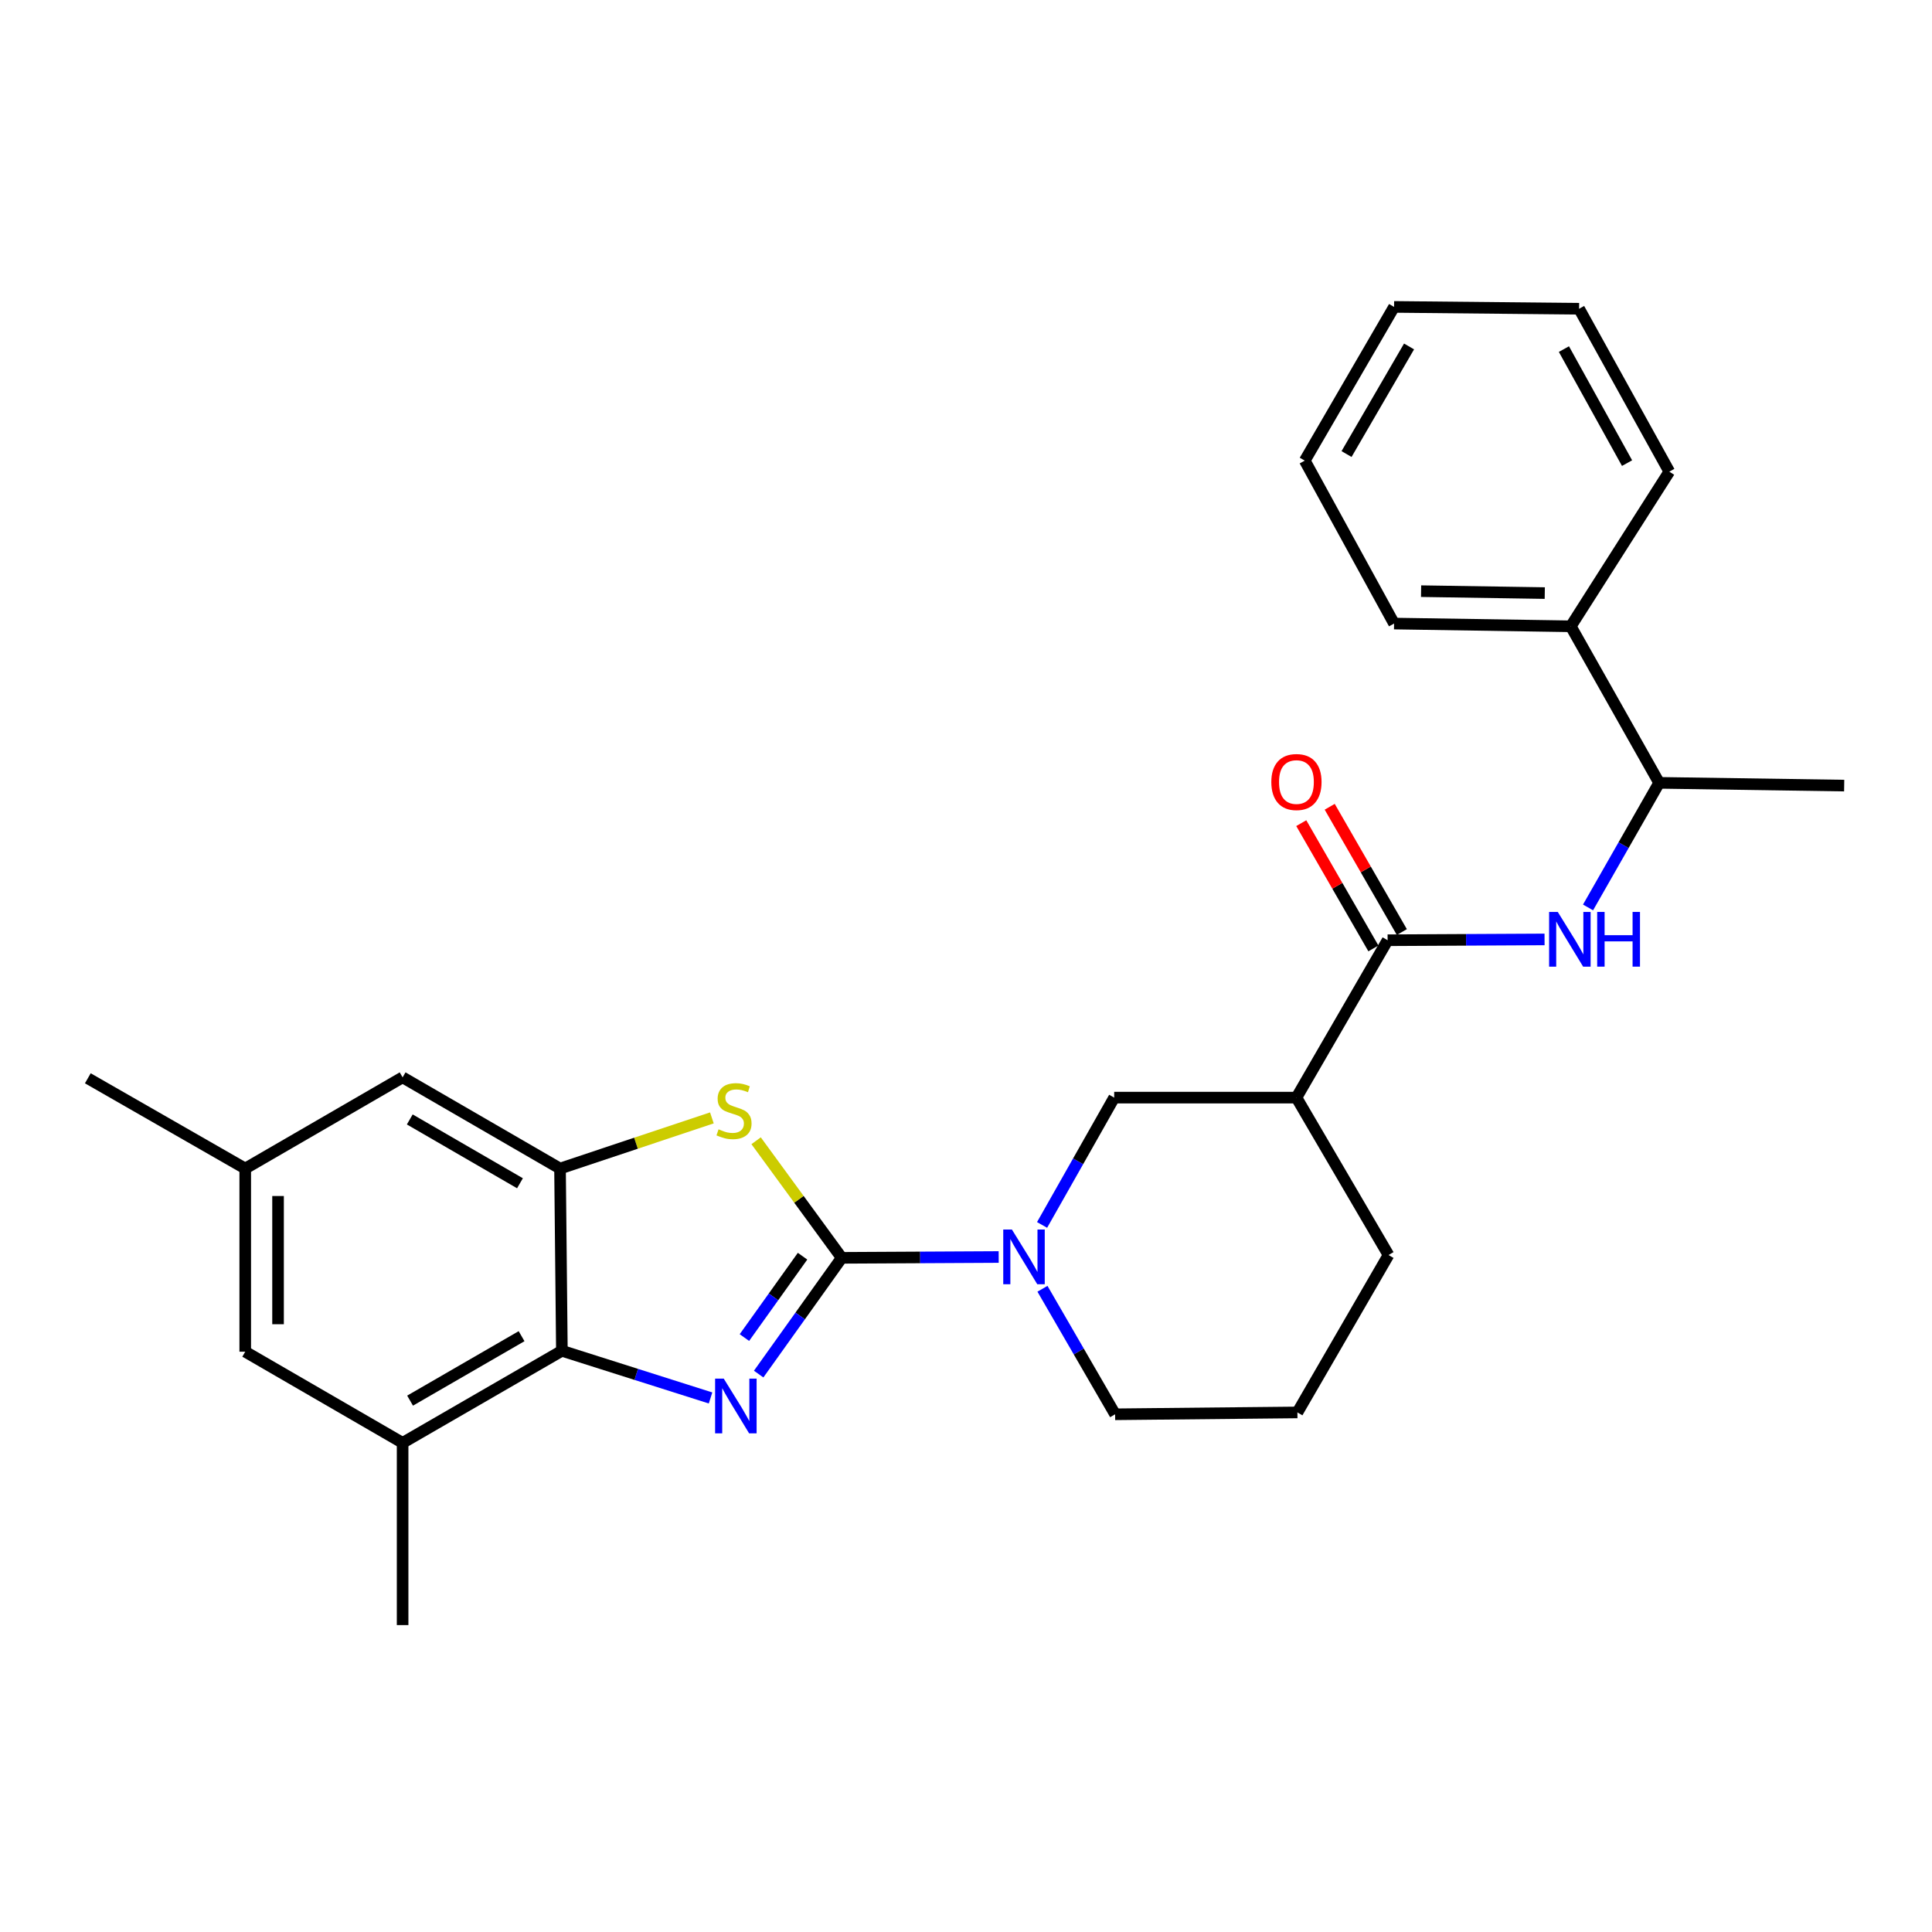 <?xml version='1.0' encoding='iso-8859-1'?>
<svg version='1.1' baseProfile='full'
              xmlns='http://www.w3.org/2000/svg'
                      xmlns:rdkit='http://www.rdkit.org/xml'
                      xmlns:xlink='http://www.w3.org/1999/xlink'
                  xml:space='preserve'
width='1000px' height='1000px' viewBox='0 0 1000 1000'>
<!-- END OF HEADER -->
<rect style='opacity:1.0;fill:#FFFFFF;stroke:none' width='1000' height='1000' x='0' y='0'> </rect>
<path class='bond-0' d='M 435.669,651.056 L 414.174,681.14' style='fill:none;fill-rule:evenodd;stroke:#000000;stroke-width:6px;stroke-linecap:butt;stroke-linejoin:miter;stroke-opacity:1' />
<path class='bond-0' d='M 414.174,681.14 L 392.679,711.224' style='fill:none;fill-rule:evenodd;stroke:#0000FF;stroke-width:6px;stroke-linecap:butt;stroke-linejoin:miter;stroke-opacity:1' />
<path class='bond-0' d='M 415.399,650.206 L 400.353,671.265' style='fill:none;fill-rule:evenodd;stroke:#000000;stroke-width:6px;stroke-linecap:butt;stroke-linejoin:miter;stroke-opacity:1' />
<path class='bond-0' d='M 400.353,671.265 L 385.307,692.323' style='fill:none;fill-rule:evenodd;stroke:#0000FF;stroke-width:6px;stroke-linecap:butt;stroke-linejoin:miter;stroke-opacity:1' />
<path class='bond-1' d='M 435.669,651.056 L 413.518,620.756' style='fill:none;fill-rule:evenodd;stroke:#000000;stroke-width:6px;stroke-linecap:butt;stroke-linejoin:miter;stroke-opacity:1' />
<path class='bond-1' d='M 413.518,620.756 L 391.367,590.456' style='fill:none;fill-rule:evenodd;stroke:#CCCC00;stroke-width:6px;stroke-linecap:butt;stroke-linejoin:miter;stroke-opacity:1' />
<path class='bond-3' d='M 435.669,651.056 L 476.294,650.841' style='fill:none;fill-rule:evenodd;stroke:#000000;stroke-width:6px;stroke-linecap:butt;stroke-linejoin:miter;stroke-opacity:1' />
<path class='bond-3' d='M 476.294,650.841 L 516.92,650.625' style='fill:none;fill-rule:evenodd;stroke:#0000FF;stroke-width:6px;stroke-linecap:butt;stroke-linejoin:miter;stroke-opacity:1' />
<path class='bond-2' d='M 367.777,723.582 L 329.304,711.374' style='fill:none;fill-rule:evenodd;stroke:#0000FF;stroke-width:6px;stroke-linecap:butt;stroke-linejoin:miter;stroke-opacity:1' />
<path class='bond-2' d='M 329.304,711.374 L 290.832,699.165' style='fill:none;fill-rule:evenodd;stroke:#000000;stroke-width:6px;stroke-linecap:butt;stroke-linejoin:miter;stroke-opacity:1' />
<path class='bond-4' d='M 368.472,578.625 L 329.171,591.73' style='fill:none;fill-rule:evenodd;stroke:#CCCC00;stroke-width:6px;stroke-linecap:butt;stroke-linejoin:miter;stroke-opacity:1' />
<path class='bond-4' d='M 329.171,591.73 L 289.869,604.834' style='fill:none;fill-rule:evenodd;stroke:#000000;stroke-width:6px;stroke-linecap:butt;stroke-linejoin:miter;stroke-opacity:1' />
<path class='bond-9' d='M 290.832,699.165 L 208.391,746.821' style='fill:none;fill-rule:evenodd;stroke:#000000;stroke-width:6px;stroke-linecap:butt;stroke-linejoin:miter;stroke-opacity:1' />
<path class='bond-9' d='M 269.965,691.607 L 212.256,724.967' style='fill:none;fill-rule:evenodd;stroke:#000000;stroke-width:6px;stroke-linecap:butt;stroke-linejoin:miter;stroke-opacity:1' />
<path class='bond-27' d='M 290.832,699.165 L 289.869,604.834' style='fill:none;fill-rule:evenodd;stroke:#000000;stroke-width:6px;stroke-linecap:butt;stroke-linejoin:miter;stroke-opacity:1' />
<path class='bond-8' d='M 539.379,634.027 L 558.041,601.076' style='fill:none;fill-rule:evenodd;stroke:#0000FF;stroke-width:6px;stroke-linecap:butt;stroke-linejoin:miter;stroke-opacity:1' />
<path class='bond-8' d='M 558.041,601.076 L 576.703,568.125' style='fill:none;fill-rule:evenodd;stroke:#000000;stroke-width:6px;stroke-linecap:butt;stroke-linejoin:miter;stroke-opacity:1' />
<path class='bond-16' d='M 539.578,667.069 L 558.381,699.551' style='fill:none;fill-rule:evenodd;stroke:#0000FF;stroke-width:6px;stroke-linecap:butt;stroke-linejoin:miter;stroke-opacity:1' />
<path class='bond-16' d='M 558.381,699.551 L 577.184,732.034' style='fill:none;fill-rule:evenodd;stroke:#000000;stroke-width:6px;stroke-linecap:butt;stroke-linejoin:miter;stroke-opacity:1' />
<path class='bond-10' d='M 289.869,604.834 L 208.391,557.64' style='fill:none;fill-rule:evenodd;stroke:#000000;stroke-width:6px;stroke-linecap:butt;stroke-linejoin:miter;stroke-opacity:1' />
<path class='bond-10' d='M 269.134,612.454 L 212.099,579.418' style='fill:none;fill-rule:evenodd;stroke:#000000;stroke-width:6px;stroke-linecap:butt;stroke-linejoin:miter;stroke-opacity:1' />
<path class='bond-5' d='M 718.227,486.666 L 671.034,568.125' style='fill:none;fill-rule:evenodd;stroke:#000000;stroke-width:6px;stroke-linecap:butt;stroke-linejoin:miter;stroke-opacity:1' />
<path class='bond-7' d='M 718.227,486.666 L 758.844,486.454' style='fill:none;fill-rule:evenodd;stroke:#000000;stroke-width:6px;stroke-linecap:butt;stroke-linejoin:miter;stroke-opacity:1' />
<path class='bond-7' d='M 758.844,486.454 L 799.46,486.243' style='fill:none;fill-rule:evenodd;stroke:#0000FF;stroke-width:6px;stroke-linecap:butt;stroke-linejoin:miter;stroke-opacity:1' />
<path class='bond-13' d='M 725.588,482.428 L 706.921,450.006' style='fill:none;fill-rule:evenodd;stroke:#000000;stroke-width:6px;stroke-linecap:butt;stroke-linejoin:miter;stroke-opacity:1' />
<path class='bond-13' d='M 706.921,450.006 L 688.254,417.584' style='fill:none;fill-rule:evenodd;stroke:#FF0000;stroke-width:6px;stroke-linecap:butt;stroke-linejoin:miter;stroke-opacity:1' />
<path class='bond-13' d='M 710.867,490.903 L 692.2,458.481' style='fill:none;fill-rule:evenodd;stroke:#000000;stroke-width:6px;stroke-linecap:butt;stroke-linejoin:miter;stroke-opacity:1' />
<path class='bond-13' d='M 692.2,458.481 L 673.533,426.059' style='fill:none;fill-rule:evenodd;stroke:#FF0000;stroke-width:6px;stroke-linecap:butt;stroke-linejoin:miter;stroke-opacity:1' />
<path class='bond-6' d='M 671.034,568.125 L 576.703,568.125' style='fill:none;fill-rule:evenodd;stroke:#000000;stroke-width:6px;stroke-linecap:butt;stroke-linejoin:miter;stroke-opacity:1' />
<path class='bond-28' d='M 671.034,568.125 L 718.699,649.603' style='fill:none;fill-rule:evenodd;stroke:#000000;stroke-width:6px;stroke-linecap:butt;stroke-linejoin:miter;stroke-opacity:1' />
<path class='bond-11' d='M 821.969,469.684 L 840.37,437.441' style='fill:none;fill-rule:evenodd;stroke:#0000FF;stroke-width:6px;stroke-linecap:butt;stroke-linejoin:miter;stroke-opacity:1' />
<path class='bond-11' d='M 840.37,437.441 L 858.771,405.197' style='fill:none;fill-rule:evenodd;stroke:#000000;stroke-width:6px;stroke-linecap:butt;stroke-linejoin:miter;stroke-opacity:1' />
<path class='bond-12' d='M 208.391,746.821 L 126.932,699.637' style='fill:none;fill-rule:evenodd;stroke:#000000;stroke-width:6px;stroke-linecap:butt;stroke-linejoin:miter;stroke-opacity:1' />
<path class='bond-18' d='M 208.391,746.821 L 208.391,841.143' style='fill:none;fill-rule:evenodd;stroke:#000000;stroke-width:6px;stroke-linecap:butt;stroke-linejoin:miter;stroke-opacity:1' />
<path class='bond-14' d='M 208.391,557.64 L 126.932,604.834' style='fill:none;fill-rule:evenodd;stroke:#000000;stroke-width:6px;stroke-linecap:butt;stroke-linejoin:miter;stroke-opacity:1' />
<path class='bond-15' d='M 858.771,405.197 L 813.03,324.172' style='fill:none;fill-rule:evenodd;stroke:#000000;stroke-width:6px;stroke-linecap:butt;stroke-linejoin:miter;stroke-opacity:1' />
<path class='bond-20' d='M 858.771,405.197 L 954.545,406.622' style='fill:none;fill-rule:evenodd;stroke:#000000;stroke-width:6px;stroke-linecap:butt;stroke-linejoin:miter;stroke-opacity:1' />
<path class='bond-29' d='M 126.932,699.637 L 126.932,604.834' style='fill:none;fill-rule:evenodd;stroke:#000000;stroke-width:6px;stroke-linecap:butt;stroke-linejoin:miter;stroke-opacity:1' />
<path class='bond-29' d='M 143.919,685.416 L 143.919,619.055' style='fill:none;fill-rule:evenodd;stroke:#000000;stroke-width:6px;stroke-linecap:butt;stroke-linejoin:miter;stroke-opacity:1' />
<path class='bond-21' d='M 126.932,604.834 L 45.455,558.122' style='fill:none;fill-rule:evenodd;stroke:#000000;stroke-width:6px;stroke-linecap:butt;stroke-linejoin:miter;stroke-opacity:1' />
<path class='bond-22' d='M 813.03,324.172 L 721.568,322.757' style='fill:none;fill-rule:evenodd;stroke:#000000;stroke-width:6px;stroke-linecap:butt;stroke-linejoin:miter;stroke-opacity:1' />
<path class='bond-22' d='M 799.574,306.976 L 735.55,305.985' style='fill:none;fill-rule:evenodd;stroke:#000000;stroke-width:6px;stroke-linecap:butt;stroke-linejoin:miter;stroke-opacity:1' />
<path class='bond-23' d='M 813.03,324.172 L 864.027,244.129' style='fill:none;fill-rule:evenodd;stroke:#000000;stroke-width:6px;stroke-linecap:butt;stroke-linejoin:miter;stroke-opacity:1' />
<path class='bond-19' d='M 577.184,732.034 L 671.534,731.071' style='fill:none;fill-rule:evenodd;stroke:#000000;stroke-width:6px;stroke-linecap:butt;stroke-linejoin:miter;stroke-opacity:1' />
<path class='bond-17' d='M 718.699,649.603 L 671.534,731.071' style='fill:none;fill-rule:evenodd;stroke:#000000;stroke-width:6px;stroke-linecap:butt;stroke-linejoin:miter;stroke-opacity:1' />
<path class='bond-25' d='M 721.568,322.757 L 675.346,238.42' style='fill:none;fill-rule:evenodd;stroke:#000000;stroke-width:6px;stroke-linecap:butt;stroke-linejoin:miter;stroke-opacity:1' />
<path class='bond-24' d='M 864.027,244.129 L 817.333,159.81' style='fill:none;fill-rule:evenodd;stroke:#000000;stroke-width:6px;stroke-linecap:butt;stroke-linejoin:miter;stroke-opacity:1' />
<path class='bond-24' d='M 842.163,239.71 L 809.478,180.687' style='fill:none;fill-rule:evenodd;stroke:#000000;stroke-width:6px;stroke-linecap:butt;stroke-linejoin:miter;stroke-opacity:1' />
<path class='bond-26' d='M 817.333,159.81 L 721.568,158.857' style='fill:none;fill-rule:evenodd;stroke:#000000;stroke-width:6px;stroke-linecap:butt;stroke-linejoin:miter;stroke-opacity:1' />
<path class='bond-30' d='M 675.346,238.42 L 721.568,158.857' style='fill:none;fill-rule:evenodd;stroke:#000000;stroke-width:6px;stroke-linecap:butt;stroke-linejoin:miter;stroke-opacity:1' />
<path class='bond-30' d='M 696.967,235.018 L 729.323,179.324' style='fill:none;fill-rule:evenodd;stroke:#000000;stroke-width:6px;stroke-linecap:butt;stroke-linejoin:miter;stroke-opacity:1' />
<path  class='atom-1' d='M 374.618 713.58
L 383.898 728.58
Q 384.818 730.06, 386.298 732.74
Q 387.778 735.42, 387.858 735.58
L 387.858 713.58
L 391.618 713.58
L 391.618 741.9
L 387.738 741.9
L 377.778 725.5
Q 376.618 723.58, 375.378 721.38
Q 374.178 719.18, 373.818 718.5
L 373.818 741.9
L 370.138 741.9
L 370.138 713.58
L 374.618 713.58
' fill='#0000FF'/>
<path  class='atom-2' d='M 371.925 584.526
Q 372.245 584.646, 373.565 585.206
Q 374.885 585.766, 376.325 586.126
Q 377.805 586.446, 379.245 586.446
Q 381.925 586.446, 383.485 585.166
Q 385.045 583.846, 385.045 581.566
Q 385.045 580.006, 384.245 579.046
Q 383.485 578.086, 382.285 577.566
Q 381.085 577.046, 379.085 576.446
Q 376.565 575.686, 375.045 574.966
Q 373.565 574.246, 372.485 572.726
Q 371.445 571.206, 371.445 568.646
Q 371.445 565.086, 373.845 562.886
Q 376.285 560.686, 381.085 560.686
Q 384.365 560.686, 388.085 562.246
L 387.165 565.326
Q 383.765 563.926, 381.205 563.926
Q 378.445 563.926, 376.925 565.086
Q 375.405 566.206, 375.445 568.166
Q 375.445 569.686, 376.205 570.606
Q 377.005 571.526, 378.125 572.046
Q 379.285 572.566, 381.205 573.166
Q 383.765 573.966, 385.285 574.766
Q 386.805 575.566, 387.885 577.206
Q 389.005 578.806, 389.005 581.566
Q 389.005 585.486, 386.365 587.606
Q 383.765 589.686, 379.405 589.686
Q 376.885 589.686, 374.965 589.126
Q 373.085 588.606, 370.845 587.686
L 371.925 584.526
' fill='#CCCC00'/>
<path  class='atom-4' d='M 523.759 636.396
L 533.039 651.396
Q 533.959 652.876, 535.439 655.556
Q 536.919 658.236, 536.999 658.396
L 536.999 636.396
L 540.759 636.396
L 540.759 664.716
L 536.879 664.716
L 526.919 648.316
Q 525.759 646.396, 524.519 644.196
Q 523.319 641.996, 522.959 641.316
L 522.959 664.716
L 519.279 664.716
L 519.279 636.396
L 523.759 636.396
' fill='#0000FF'/>
<path  class='atom-8' d='M 806.298 472.015
L 815.578 487.015
Q 816.498 488.495, 817.978 491.175
Q 819.458 493.855, 819.538 494.015
L 819.538 472.015
L 823.298 472.015
L 823.298 500.335
L 819.418 500.335
L 809.458 483.935
Q 808.298 482.015, 807.058 479.815
Q 805.858 477.615, 805.498 476.935
L 805.498 500.335
L 801.818 500.335
L 801.818 472.015
L 806.298 472.015
' fill='#0000FF'/>
<path  class='atom-8' d='M 826.698 472.015
L 830.538 472.015
L 830.538 484.055
L 845.018 484.055
L 845.018 472.015
L 848.858 472.015
L 848.858 500.335
L 845.018 500.335
L 845.018 487.255
L 830.538 487.255
L 830.538 500.335
L 826.698 500.335
L 826.698 472.015
' fill='#0000FF'/>
<path  class='atom-14' d='M 658.034 404.777
Q 658.034 397.977, 661.394 394.177
Q 664.754 390.377, 671.034 390.377
Q 677.314 390.377, 680.674 394.177
Q 684.034 397.977, 684.034 404.777
Q 684.034 411.657, 680.634 415.577
Q 677.234 419.457, 671.034 419.457
Q 664.794 419.457, 661.394 415.577
Q 658.034 411.697, 658.034 404.777
M 671.034 416.257
Q 675.354 416.257, 677.674 413.377
Q 680.034 410.457, 680.034 404.777
Q 680.034 399.217, 677.674 396.417
Q 675.354 393.577, 671.034 393.577
Q 666.714 393.577, 664.354 396.377
Q 662.034 399.177, 662.034 404.777
Q 662.034 410.497, 664.354 413.377
Q 666.714 416.257, 671.034 416.257
' fill='#FF0000'/>
</svg>
